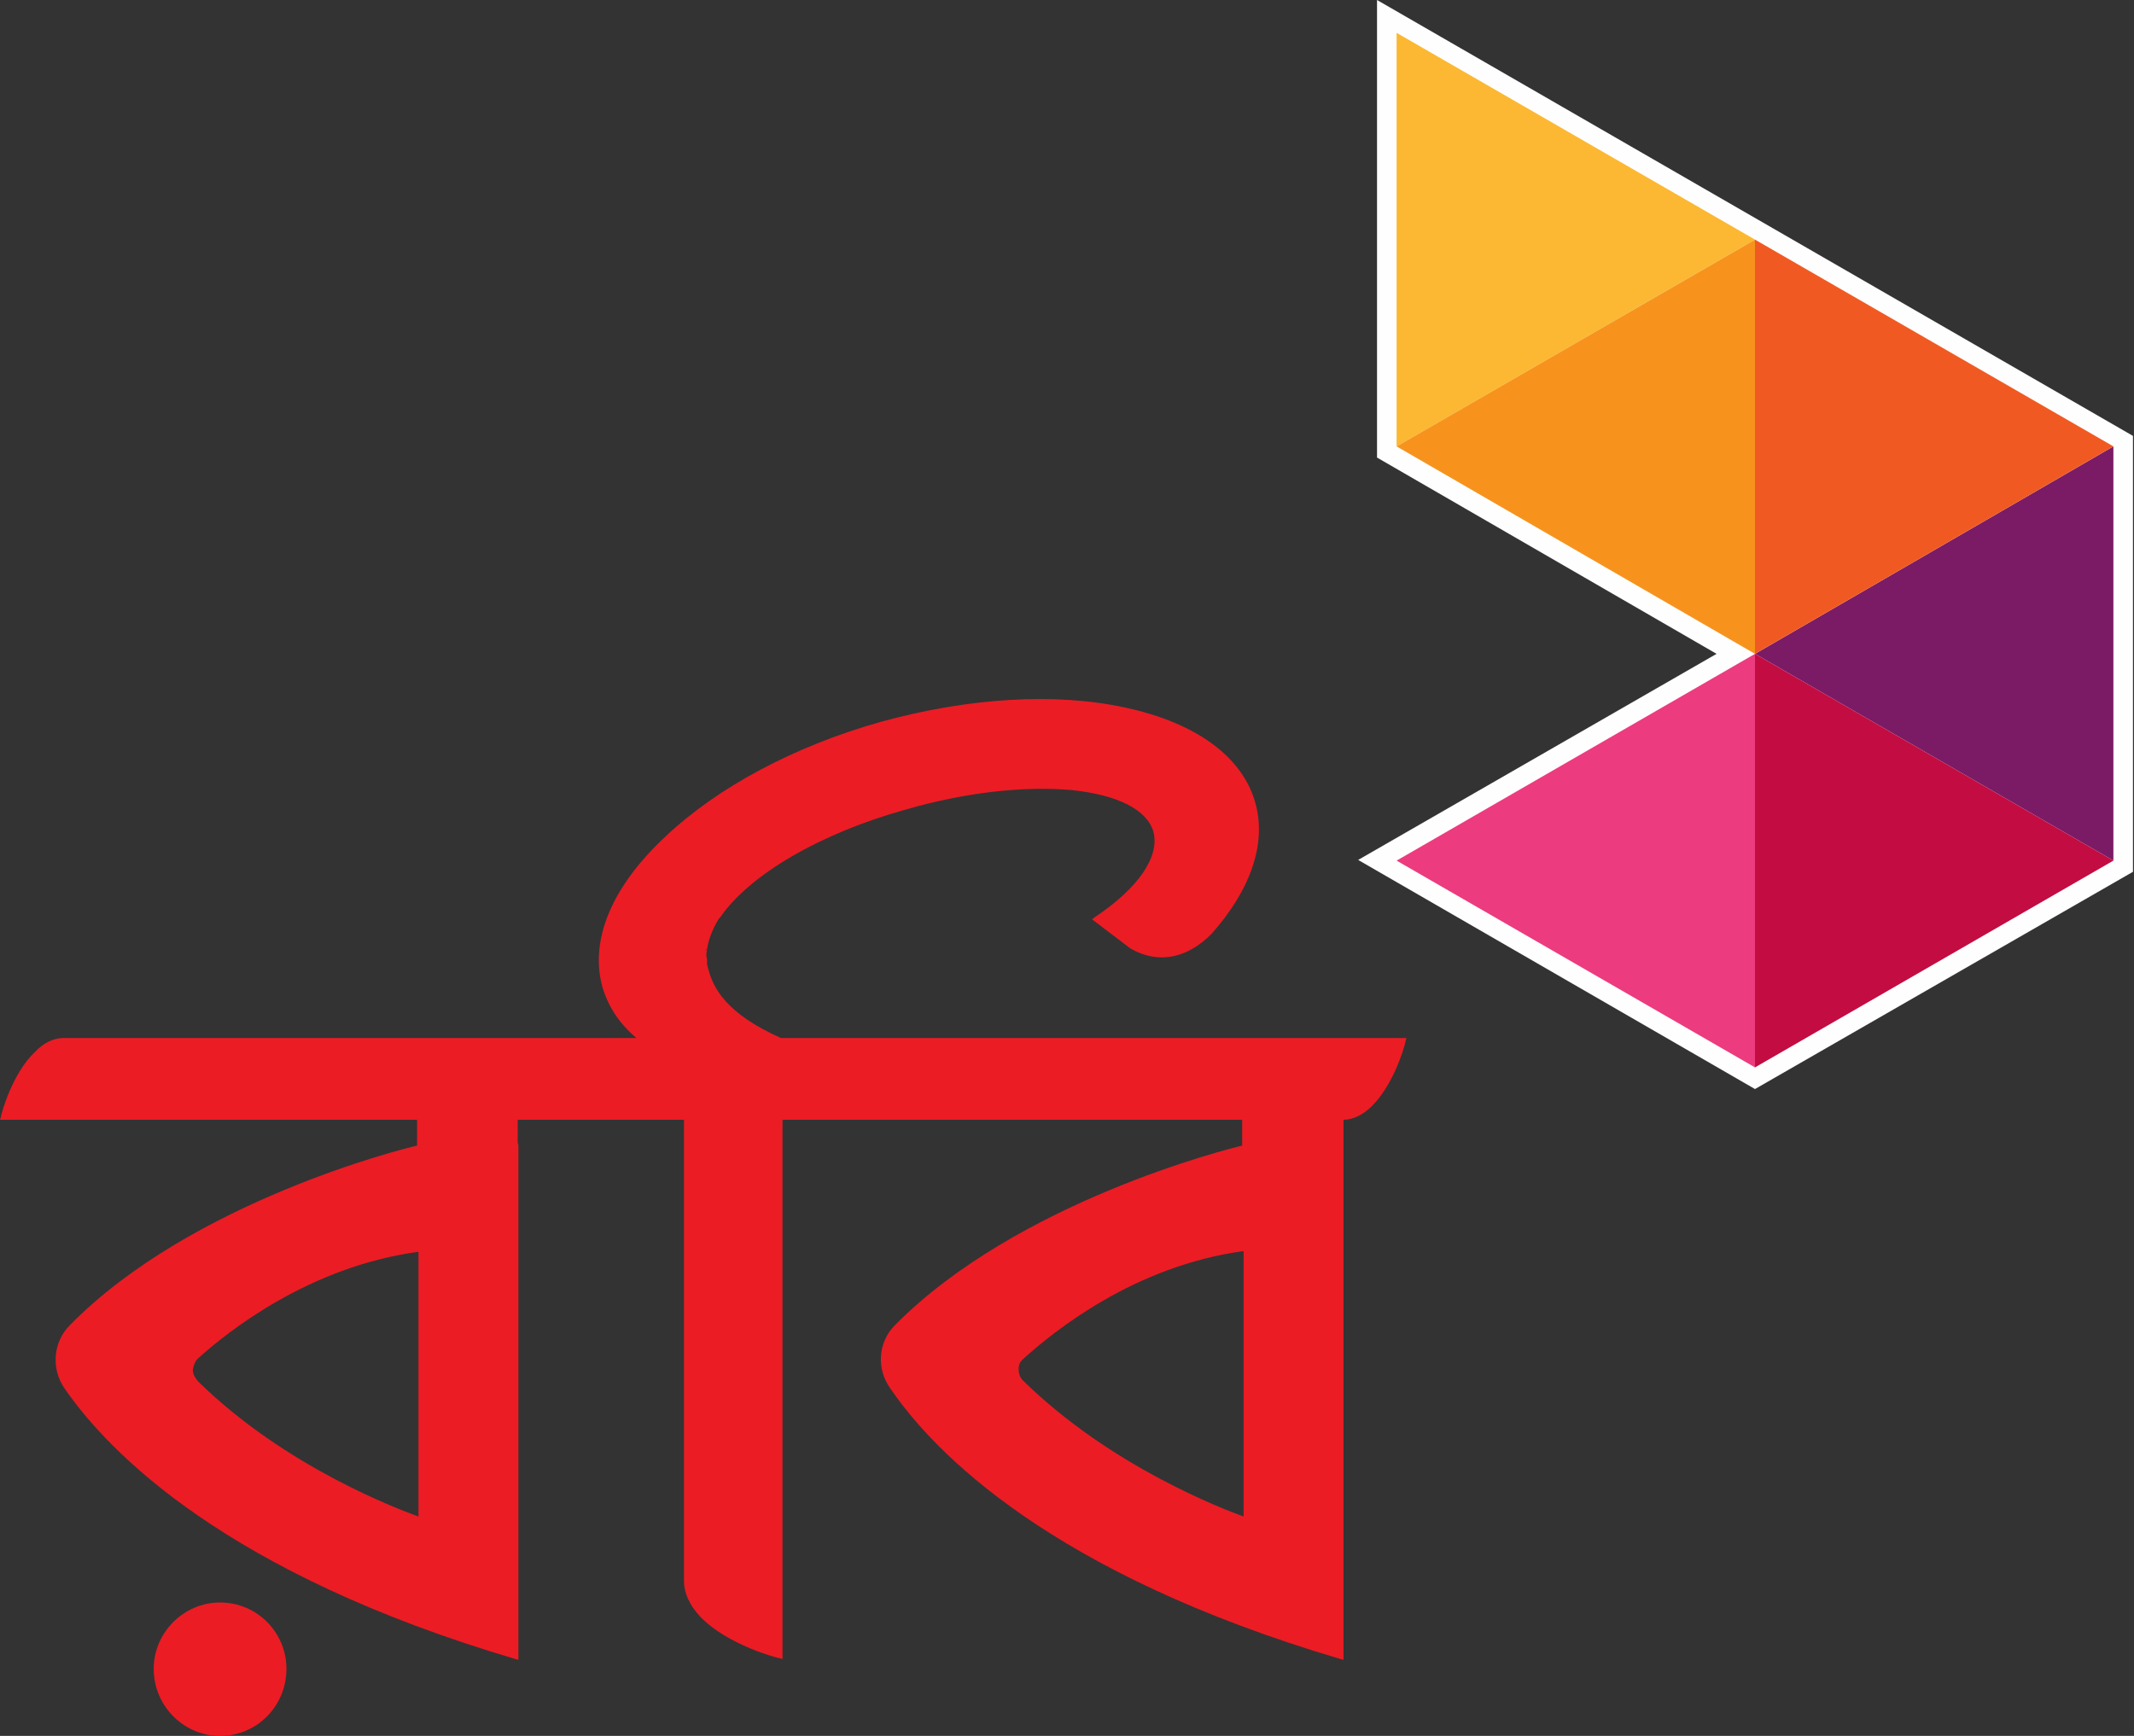 <svg width="118" height="96" viewBox="0 0 118 96" fill="none" xmlns="http://www.w3.org/2000/svg">
<rect x="0" y="0" width="118" height="96" fill="#333333" stroke="none"/>
<path d="M43.19 57.406C40.138 56.054 39.443 54.625 39.173 53.62C39.147 53.569 39.134 53.517 39.134 53.466C39.134 53.44 39.121 53.402 39.095 53.35V53.311C39.095 53.26 39.095 53.208 39.095 53.157C39.095 53.131 39.095 53.105 39.095 53.08V53.041C39.07 52.964 39.057 52.886 39.057 52.809C39.057 52.732 39.07 52.642 39.095 52.539H38.98L39.095 52.5C39.173 51.959 39.392 51.393 39.752 50.8L39.829 50.723C41.452 48.367 45.354 46.087 50.067 44.774C53.389 43.808 56.673 43.46 59.261 43.692C61.811 43.962 63.433 44.774 63.781 46.01C64.129 47.362 62.97 49.101 60.536 50.723L60.382 50.839L62.468 52.423C62.506 52.423 64.631 54.007 66.987 51.65C69.151 49.217 70.039 46.667 69.421 44.426C68.726 41.876 66.176 39.983 62.236 39.134C58.334 38.284 53.544 38.593 48.753 39.906C43.924 41.258 39.675 43.538 36.778 46.28C33.841 49.023 32.605 51.959 33.301 54.548C33.61 55.629 34.228 56.595 35.194 57.406H3.477C2.975 57.406 2.395 57.677 1.932 58.179C0.695 59.338 0.077 61.54 0.039 61.81L0 61.926H23.063V63.356C22.329 63.51 10.585 66.446 3.863 73.284C2.936 74.211 2.82 75.679 3.554 76.761C6.027 80.354 12.555 87.037 28.51 91.75L28.665 91.789V63.317L28.626 63.201V61.926H37.821V87.462C37.821 88.08 38.13 88.775 38.709 89.394C40.216 90.977 43.036 91.711 43.152 91.711L43.268 91.75V61.926H68.687V63.356C67.992 63.51 56.248 66.446 49.487 73.284C48.56 74.211 48.444 75.679 49.217 76.761C51.651 80.354 58.179 87.037 74.134 91.75L74.289 91.789V63.317V63.201V61.926C74.791 61.926 75.371 61.656 75.834 61.192C76.954 60.111 77.611 58.14 77.727 57.561L77.766 57.406H43.19ZM23.14 83.869C22.097 83.483 15.8 81.165 10.933 76.375C10.778 76.181 10.662 75.988 10.662 75.757C10.701 75.525 10.778 75.293 10.933 75.138C12.594 73.632 17.114 70.039 23.14 69.228V83.869ZM68.765 83.869C67.722 83.483 61.425 81.126 56.557 76.336C56.402 76.181 56.325 75.95 56.325 75.718C56.325 75.486 56.402 75.293 56.596 75.138C58.257 73.632 62.738 70 68.765 69.189V83.869Z" fill="#EC1C24"/>
<path d="M15.839 92.291C15.839 94.339 14.216 96 12.169 96C10.16 96 8.499 94.339 8.499 92.291C8.499 90.282 10.16 88.621 12.169 88.621C14.216 88.621 15.839 90.282 15.839 92.291Z" fill="#EC1C24"/>
<path d="M76.143 0V25.304L94.918 36.159L75.1 47.556L97.043 60.227L117.943 48.212V24.106L76.143 0Z" fill="#FEFEFE"/>
<path d="M77.225 47.594L97.043 59.029V36.159L77.225 47.594Z" fill="#ED3B7F"/>
<path d="M77.225 1.815V24.686L97.043 13.25L77.225 1.815Z" fill="#FCB832"/>
<path d="M97.043 13.251L77.225 24.686L97.043 36.16V13.251Z" fill="#F7931D"/>
<path d="M116.861 47.594V24.686L97.043 36.159L116.861 47.594Z" fill="#7B1B66"/>
<path d="M97.043 36.16L116.861 24.686L97.043 13.251V36.16Z" fill="#F05A22"/>
<path d="M116.861 47.594L97.043 36.159V59.029L116.861 47.594Z" fill="#C30C41"/>
</svg>
